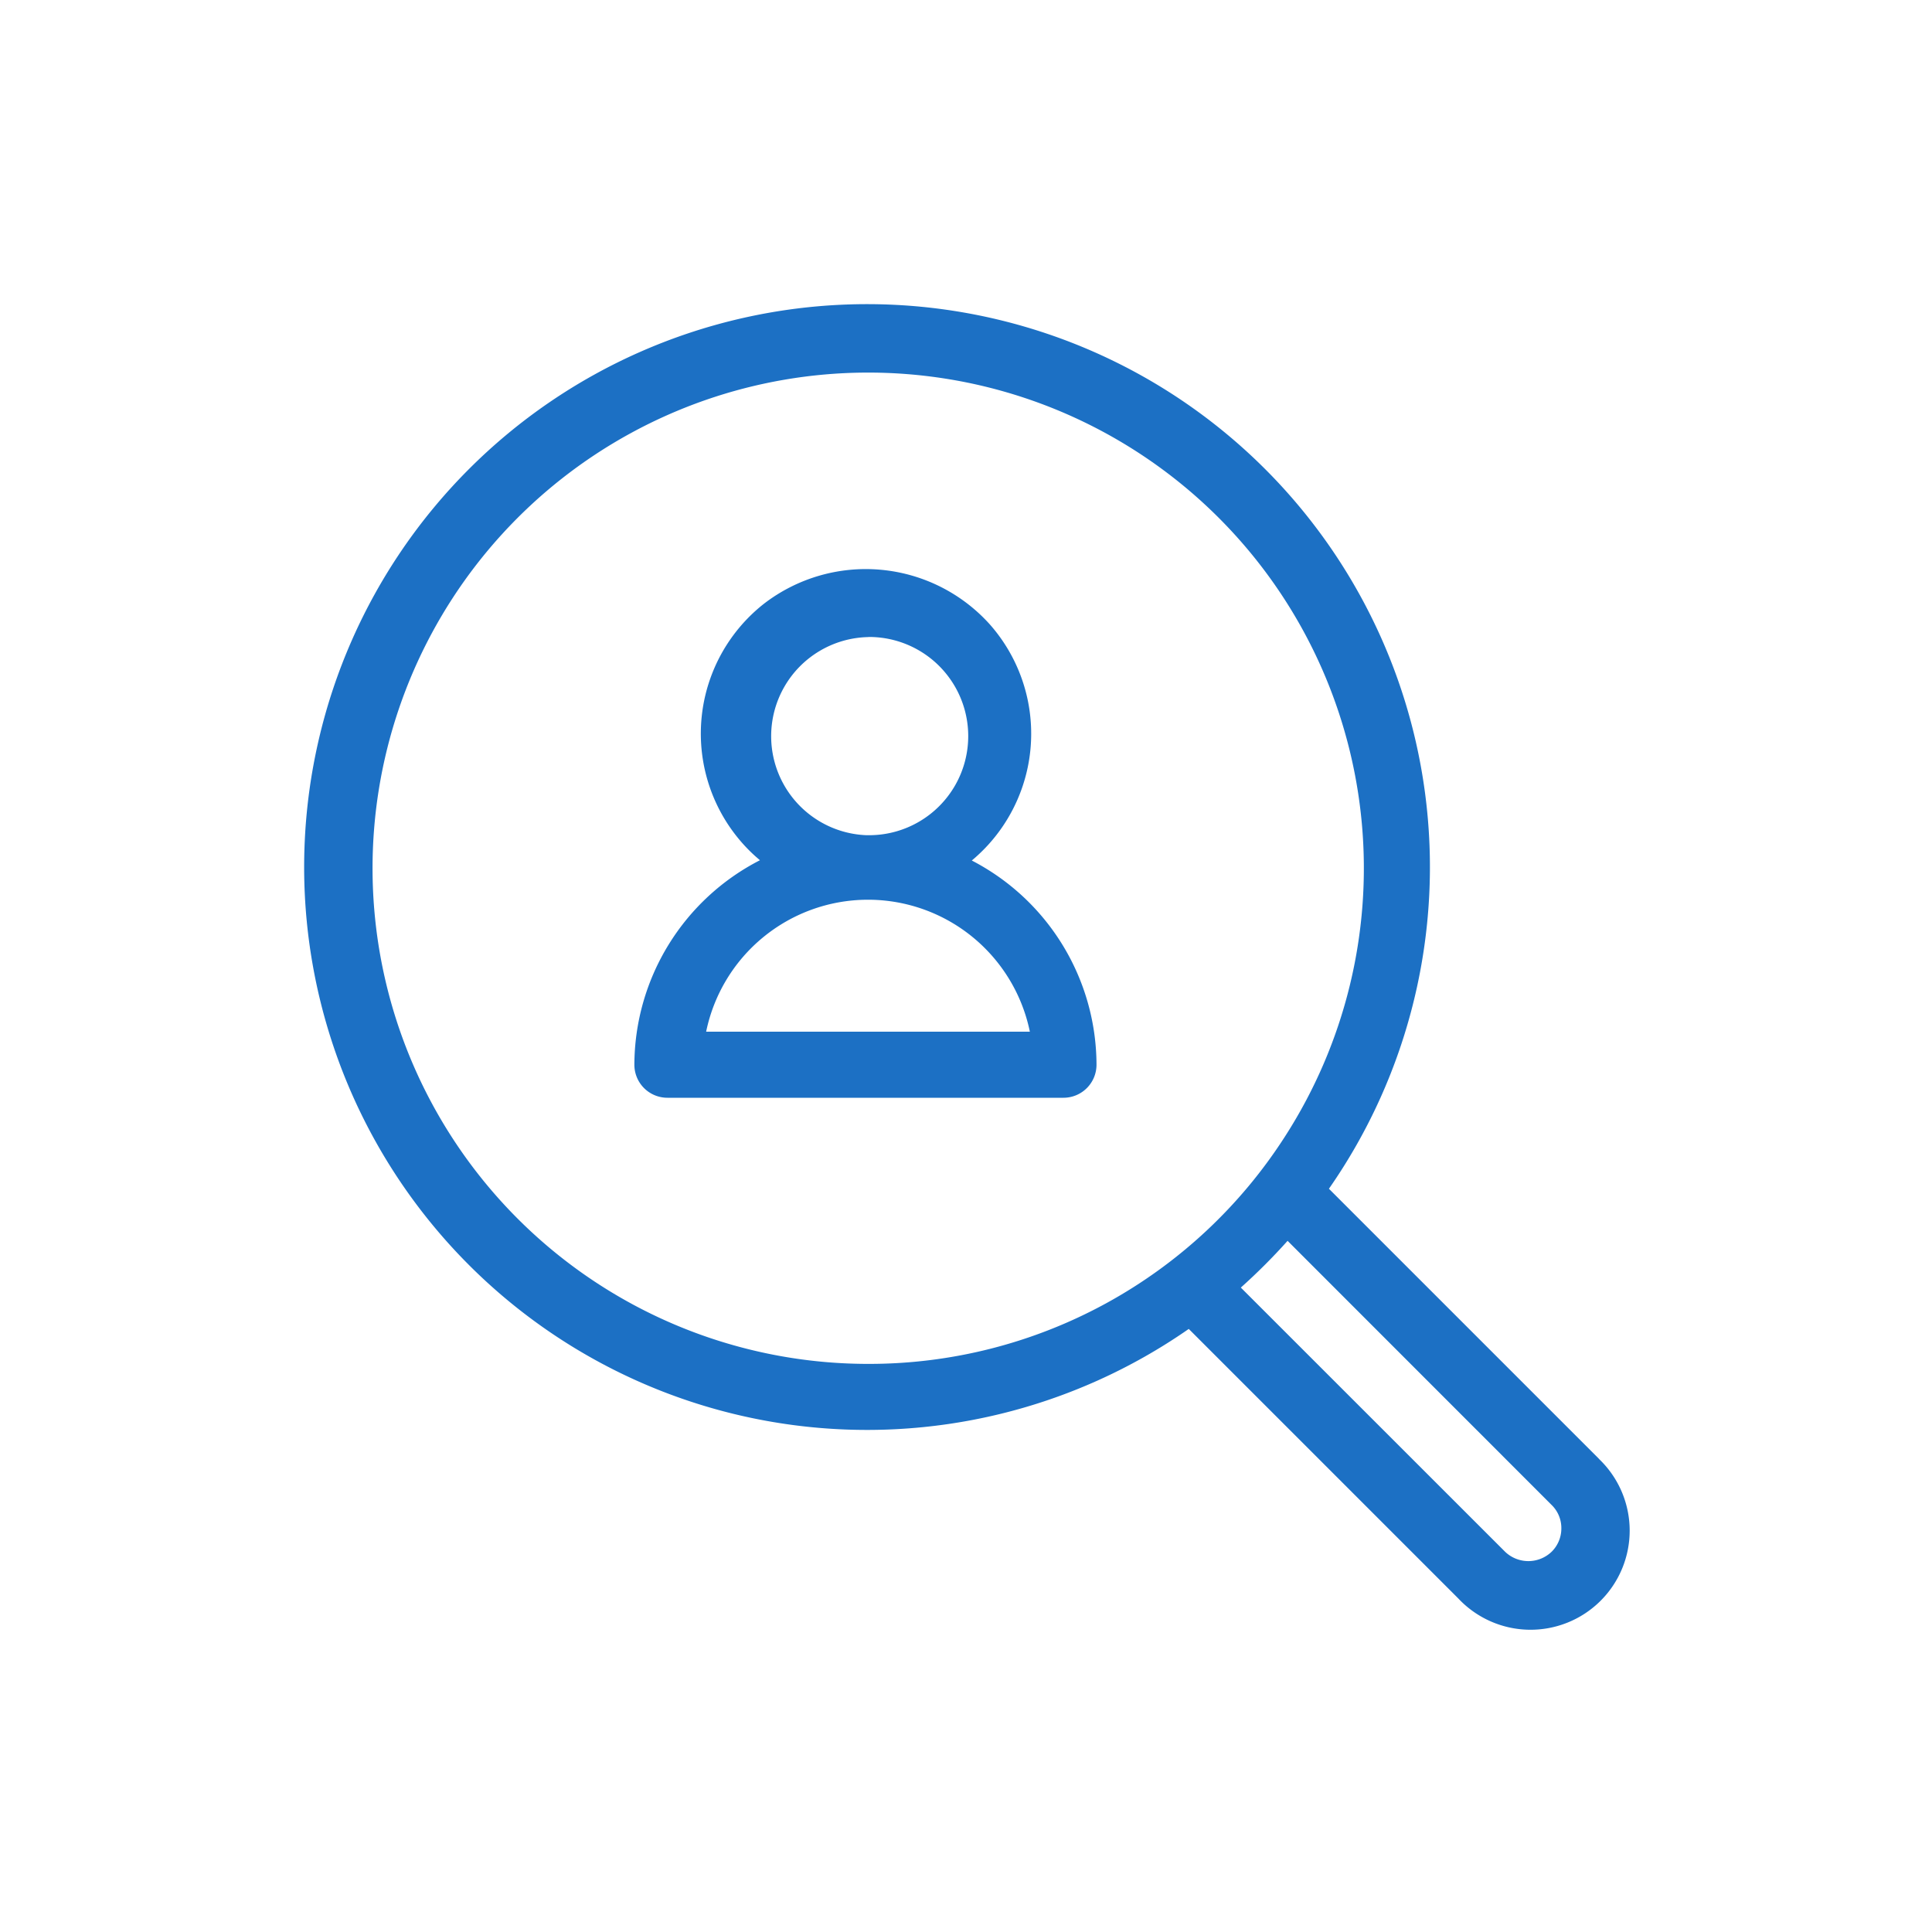 <?xml version="1.0" encoding="UTF-8"?>
<svg xmlns="http://www.w3.org/2000/svg" id="Layer_1" data-name="Layer 1" viewBox="0 0 200 200">
  <path d="M100.6,89.08a17.09,17.09,0,0,0,1.86-24.45,17.27,17.27,0,0,0-23.39-2.12A17.1,17.1,0,0,0,76.52,86.9a16.8,16.8,0,0,0,2.15,2.15,23.88,23.88,0,0,0-13,21.17,3.42,3.42,0,0,0,3.42,3.42h41a3.42,3.42,0,0,0,3.42-3.42h0A23.88,23.88,0,0,0,100.6,89.08ZM89.88,65.94a10.26,10.26,0,0,1,.18,20.52l-.2,0h-.17a10.26,10.26,0,0,1,.19-20.51ZM73.1,106.8A17.11,17.11,0,0,1,89.68,93.14l.21,0,.18,0a17.11,17.11,0,0,1,16.54,13.66Z" fill="#1c70c4"></path>
  <path d="M165.57,151.07l-.1-.11-27.9-27.9a58.27,58.27,0,1,0-14.51,14.51l27.9,27.9a10.26,10.26,0,1,0,14.61-14.4Zm-75.68-9.88a51.31,51.31,0,1,1,43.17-23.6A51.15,51.15,0,0,1,89.89,141.19Zm70.74,19.44a3.48,3.48,0,0,1-4.83,0l-27.35-27.34a61.4,61.4,0,0,0,4.84-4.84l27.34,27.35a3.33,3.33,0,0,1,1,2.41A3.38,3.38,0,0,1,160.63,160.63Z" fill="#1c70c4"></path>
</svg>
